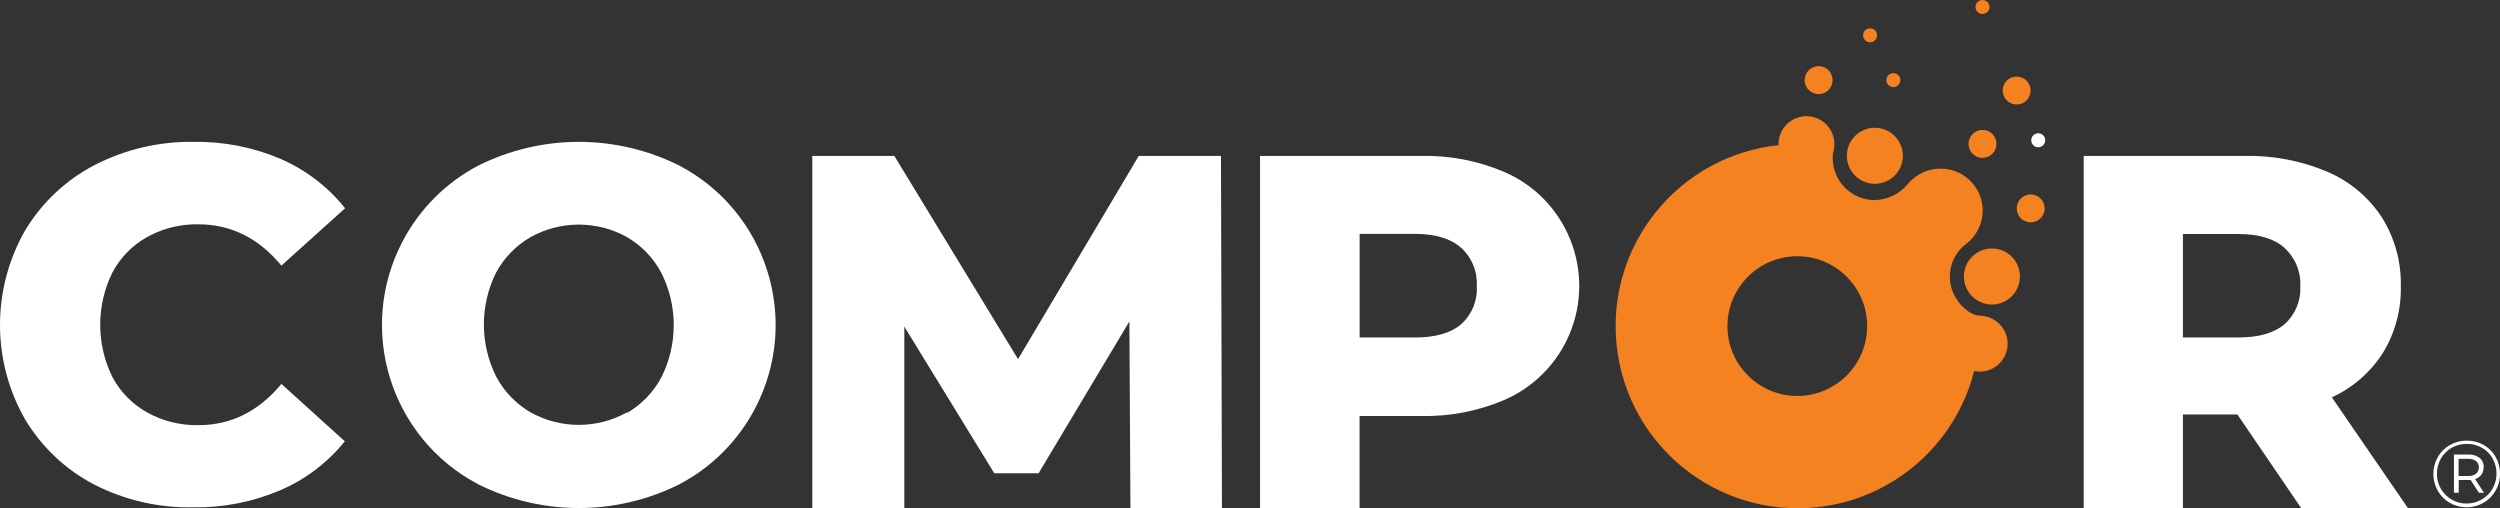 <svg xmlns="http://www.w3.org/2000/svg" id="Camada_2" viewBox="0 0 357.87 72.76"><rect x="0" y="0" width="357.87" height="72.76" fill="#333333" stroke="none"/><defs><style>.cls-1{fill:#fff;}.cls-2{fill:#f58220;}</style></defs><g id="Layer_1"><path class="cls-1" d="M13.5,69.37c-4.1-2.13-7.52-5.36-9.9-9.32-4.8-8.38-4.8-18.69,0-27.07,2.38-3.96,5.8-7.19,9.9-9.33,4.39-2.27,9.28-3.42,14.22-3.34,4.28-.07,8.52,.76,12.46,2.44,3.6,1.57,6.77,3.99,9.22,7.06l-9.12,8.21c-3.26-3.94-7.22-5.91-11.88-5.91-2.55-.05-5.07,.57-7.3,1.8-2.13,1.17-3.86,2.94-5,5.08-2.34,4.73-2.34,10.27,0,15,1.14,2.14,2.88,3.9,5,5.07,2.23,1.23,4.75,1.85,7.3,1.8,4.67,0,8.63-1.97,11.88-5.9l9.08,8.21c-2.46,3.05-5.62,5.45-9.22,7-3.93,1.68-8.18,2.52-12.46,2.45-4.92,.11-9.8-1.01-14.18-3.25Z"></path><path class="cls-1" d="M68.49,69.34c-12.61-6.61-17.47-22.18-10.86-34.79,2.43-4.64,6.22-8.43,10.86-10.86,9.05-4.51,19.68-4.51,28.73,0,12.61,6.61,17.47,22.18,10.86,34.79-2.43,4.64-6.22,8.43-10.86,10.86-9.05,4.51-19.68,4.51-28.73,0Zm21.28-10.23c2.07-1.21,3.76-2.96,4.89-5.07,2.38-4.72,2.38-10.28,0-15-1.13-2.12-2.82-3.88-4.89-5.09-4.3-2.4-9.53-2.4-13.83,0-2.06,1.19-3.75,2.92-4.89,5-2.38,4.72-2.38,10.28,0,15,1.13,2.11,2.82,3.87,4.89,5.07,4.3,2.4,9.53,2.4,13.83,0v.09Z"></path><path class="cls-1" d="M161.82,72.72l-.15-26.71-13,21.74h-6.34l-12.88-21v26h-13.17V22.32h11.74l17.71,29.09,17.28-29.09h11.77l.14,50.4h-13.1Z"></path><path class="cls-1" d="M215.28,24.59c9.03,3.86,13.21,14.32,9.35,23.34-1.8,4.2-5.15,7.55-9.35,9.35-3.75,1.59-7.8,2.36-11.88,2.27h-8.78v13.17h-14.25V22.32h23c4.09-.1,8.15,.68,11.91,2.27Zm-6.12,21.82c1.54-1.38,2.37-3.39,2.24-5.46,.12-2.07-.7-4.08-2.23-5.47-1.49-1.33-3.69-2-6.62-2h-7.92v14.83h7.92c2.92,0,5.13-.63,6.62-1.9h0Z"></path><path class="cls-1" d="M320.28,59.33h-7.8v13.39h-14.2V22.32h23c4.08-.09,8.13,.68,11.88,2.27,3.17,1.35,5.87,3.6,7.77,6.48,1.87,2.96,2.82,6.4,2.74,9.9,.08,3.36-.81,6.67-2.56,9.54-1.78,2.78-4.31,4.99-7.31,6.37l10.88,15.84h-15.28l-9.12-13.39Zm6.77-23.83c-1.49-1.33-3.7-2-6.63-2h-7.94v14.81h7.92c2.93,0,5.14-.63,6.63-1.9,1.54-1.38,2.37-3.39,2.25-5.46,.11-2.06-.72-4.06-2.25-5.45h.02Z"></path><circle class="cls-2" cx="268.38" cy="22.3" r="4.01"></circle><path class="cls-2" d="M283.37,45.16h-.31c-.62-.14-1.19-.44-1.66-.87-.47-.37-.87-.81-1.21-1.3-1.86-2.64-1.24-6.29,1.38-8.17,2.58-2.07,3-5.85,.93-8.43-1.15-1.43-2.88-2.26-4.72-2.25-1.72,0-3.35,.73-4.51,2l-.08,.09-.15,.18c-1.17,1.39-2.88,2.2-4.69,2.23-3.31,0-6-2.69-6-6,0-.26,.02-.53,.05-.79,.13-.39,.19-.81,.19-1.22,0-2.21-1.79-4-4-4s-4,1.79-4,4v.15c-14.31,1.52-24.69,14.35-23.17,28.66,1.52,14.31,14.35,24.69,28.66,23.17,10.84-1.15,19.82-8.92,22.51-19.49,.26,.05,.53,.08,.8,.08,2.21,0,4-1.79,4-4-.02-1.68-1.06-3.17-2.63-3.76-.45-.15-.92-.24-1.39-.28Zm-26.09,11.52c-5.52,0-10-4.48-10-10s4.48-10,10-10,10,4.48,10,10-4.48,10-10,10Z"></path><circle class="cls-2" cx="285.14" cy="39.58" r="4.01"></circle><circle class="cls-2" cx="290.69" cy="29.83" r="2"></circle><circle class="cls-2" cx="271.03" cy="11.47" r="1"></circle><circle class="cls-2" cx="283.79" cy="1" r="1"></circle><circle class="cls-2" cx="267.7" cy="5.05" r="1"></circle><circle class="cls-1" cx="291.77" cy="20.08" r="1"></circle><circle class="cls-2" cx="283.79" cy="20.6" r="2"></circle><circle class="cls-2" cx="288.68" cy="12.96" r="2"></circle><circle class="cls-2" cx="260.33" cy="11.47" r="2"></circle><path class="cls-1" d="M353.11,63.08c.85-.01,1.69,.2,2.43,.62,.71,.4,1.31,1,1.71,1.71,.41,.73,.63,1.57,.62,2.41,.01,.85-.21,1.69-.64,2.42-.41,.73-1.01,1.33-1.73,1.74-1.49,.85-3.33,.85-4.82,0-.72-.41-1.31-1.01-1.72-1.73-.84-1.49-.84-3.32,0-4.81,.41-.72,1-1.32,1.72-1.73,.74-.42,1.58-.64,2.43-.63h0Zm0,9c1.53,0,2.94-.81,3.7-2.13,.75-1.35,.75-2.98,0-4.33-.36-.64-.88-1.16-1.52-1.52-.66-.38-1.41-.58-2.17-.56-.76,0-1.52,.18-2.18,.56-.64,.37-1.17,.91-1.54,1.55-.75,1.34-.75,2.97,0,4.31,.37,.64,.9,1.18,1.54,1.55,.65,.38,1.4,.58,2.16,.57h0Zm2.41-5.19c.01,.38-.1,.75-.31,1.06-.23,.3-.54,.52-.9,.64l1.27,1.95h-.73l-1.18-1.83h-1.71v1.82h-.68v-5.46h2.1c.57-.03,1.13,.14,1.58,.48,.39,.33,.6,.82,.58,1.33h-.02Zm-2.2,1.25c.4,.02,.79-.09,1.12-.32,.27-.23,.41-.57,.4-.92,.02-.35-.13-.68-.4-.9-.33-.23-.72-.34-1.12-.32h-1.38v2.46h1.38Z"></path></g></svg>